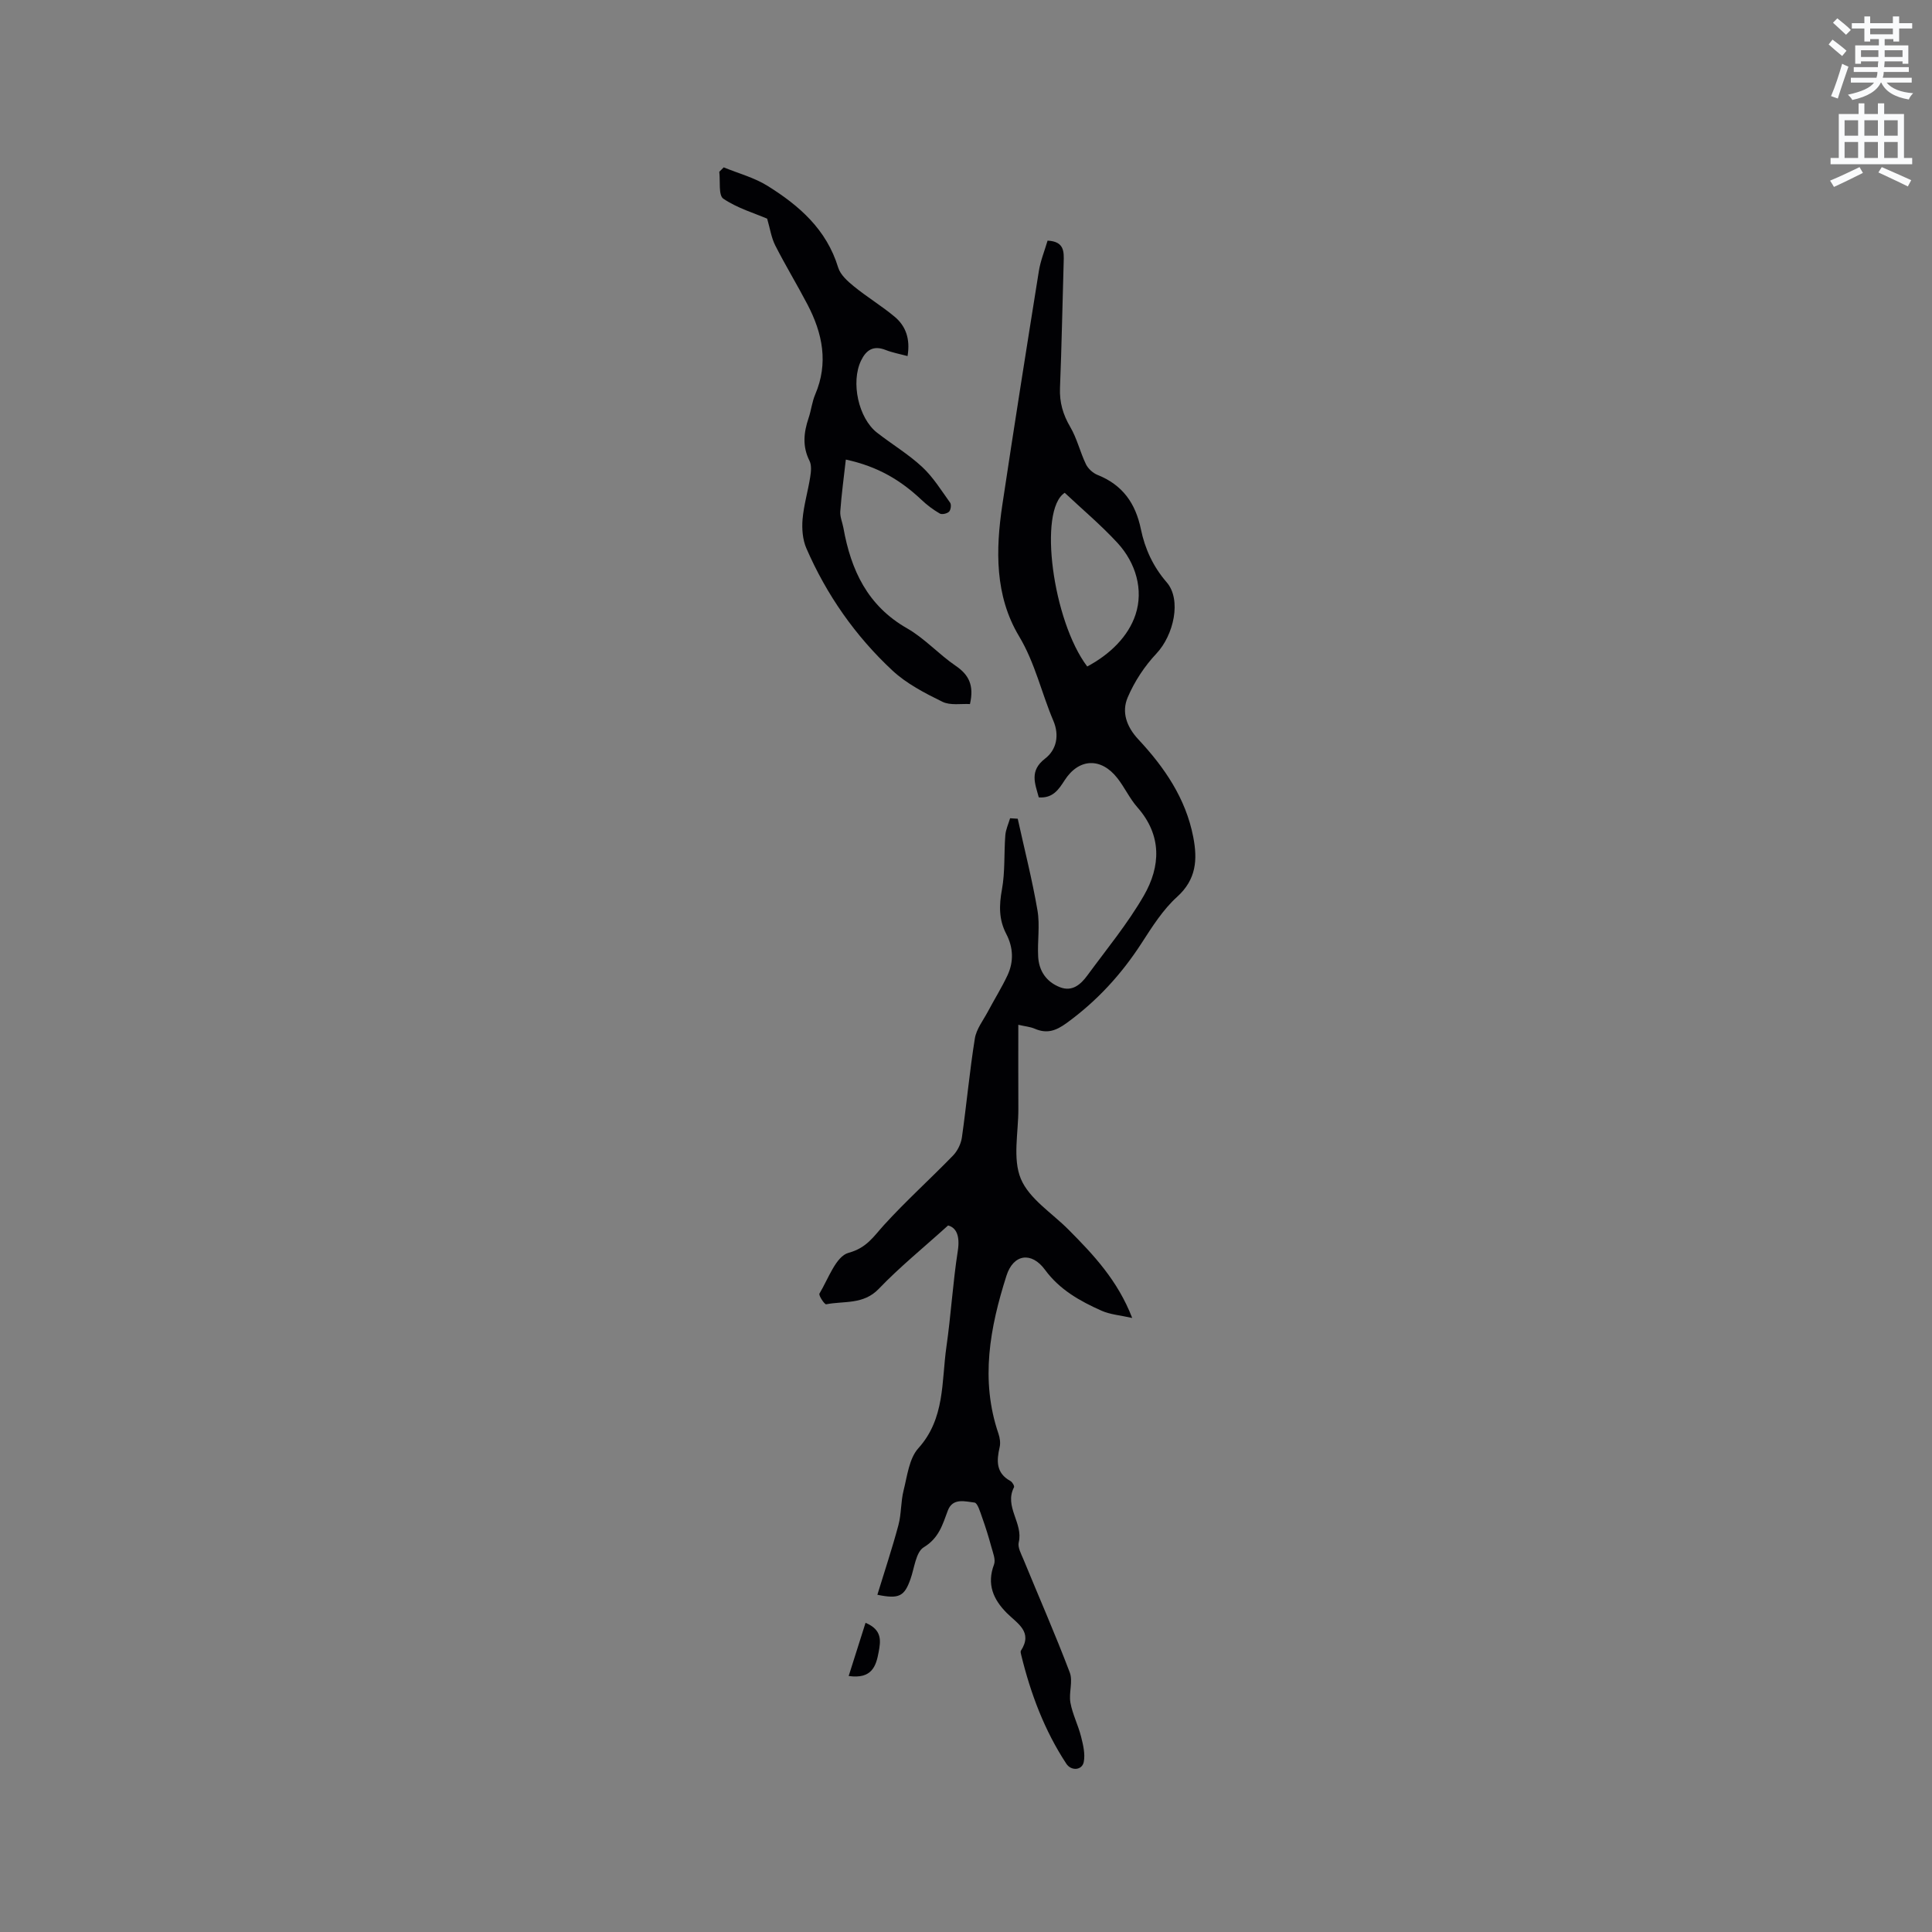 <svg enable-background="new 0 0 400 400" viewBox="0 0 400 400" xmlns="http://www.w3.org/2000/svg"><rect x="0" y="0" width="400" height="400" fill="#808080" stroke="none"/><path d="m378.6 9.2.8-1c.9.7 1.9 1.4 2.9 2.3l-.9 1.1c-1.1-.9-2-1.7-2.8-2.4zm.5 10.7c.9-2.1 1.6-4.3 2.3-6.7.4.2.8.4 1.3.6-.7 2.1-1.5 4.3-2.2 6.6zm.4-15.2.9-.9c1 .8 2 1.6 2.8 2.4l-1 1c-1-.9-1.9-1.8-2.7-2.5zm12.5-1.3h1.2v1.4h2.7v1.1h-2.7v2.7h-1.2v-.5h-1.8v1.3h4.9v3.8h-1.2v-.5h-3.7c0 .4-.1.9-.1 1.2h5.1v1h-5.2c0 .5-.1.9-.2 1.2h6v1h-5.2c1.1 1.3 2.9 2 5.5 2.2-.4.4-.7.8-.9 1.3-2.9-.5-4.8-1.6-5.7-3.5h-.1c-.8 1.7-2.7 2.9-5.9 3.6-.2-.4-.6-.8-.9-1.1 2.8-.6 4.6-1.4 5.4-2.5h-4.8v-1h5.3c.1-.3.2-.7.2-1.2h-4.9v-1h5c0-.4 0-.8.1-1.2h-3.6v.5h-1.2v-3.8h4.9v-1.3h-1.8v.5h-1.2v-2.7h-2.6v-1.1h2.6v-1.4h1.2v1.4h4.7v-1.4zm-6.7 8.4h3.6c0-.4 0-.9 0-1.4h-3.6zm1.9-4.7h4.7v-1.2h-4.7zm6.7 3.3h-3.7v1.4h3.7z" fill="#fafbfc"/><path d="m384.7 21.4h1.3v2.2h2.8v-2.2h1.3v2.2h4.1v9.1h1.7v1.3h-16.9v-1.3h1.7v-9.1h4.1v-2.2zm.3 13.2.7 1.2c-1.8.9-3.8 1.9-6 2.9-.2-.4-.5-.8-.8-1.3 2.4-1 4.4-2 6.1-2.8zm-3.1-6.5h2.8v-3.2h-2.8zm0 4.6h2.8v-3.3h-2.8zm4.1-4.6h2.8v-3.2h-2.8zm0 4.6h2.8v-3.3h-2.8zm3.6 1.9c2.1.9 4.1 1.8 6.1 2.7l-.7 1.3c-2.2-1.1-4.2-2-6.1-2.9zm3.3-9.7h-2.8v3.2h2.8zm-2.8 7.8h2.8v-3.3h-2.8z" fill="#fafbfc"/><g fill="#010104"><path d="m181.65 330.18c1.48-4.84 3.07-9.6 4.36-14.43.62-2.32.48-4.85 1.07-7.18.76-3 1.14-6.6 3.05-8.72 5.56-6.17 4.78-13.77 5.81-20.97.95-6.6 1.33-13.29 2.36-19.88.49-3.13-.31-4.84-2.01-5.28-5.14 4.65-10.02 8.6-14.34 13.11-3.19 3.34-7.2 2.48-10.9 3.21-.33.07-1.61-1.85-1.39-2.22 1.83-3.04 3.41-7.72 6.01-8.43 3.78-1.03 5.17-3.36 7.34-5.75 4.55-5 9.59-9.54 14.3-14.39.93-.96 1.65-2.43 1.84-3.75.97-6.82 1.59-13.69 2.68-20.48.31-1.96 1.73-3.76 2.71-5.6 1.33-2.51 2.85-4.93 4.05-7.49 1.33-2.84 1.2-5.79-.26-8.58-1.55-2.97-1.49-5.92-.89-9.19.67-3.65.41-7.48.7-11.21.09-1.2.64-2.36.99-3.54.53.03 1.05.07 1.58.1 1.39 6.33 3 12.62 4.09 18.99.53 3.09-.03 6.35.14 9.53.15 2.98 1.69 5.26 4.51 6.36 2.55 1 4.31-.58 5.67-2.43 4-5.45 8.34-10.71 11.7-16.53 3.49-6.06 3.78-12.47-1.33-18.28-1.6-1.81-2.63-4.1-4.13-6.02-3.39-4.36-8.01-4.15-10.94.42-1.23 1.91-2.44 3.76-5.35 3.54-.77-2.86-1.99-5.49 1.29-8.02 2.44-1.87 2.98-4.89 1.73-7.83-2.47-5.8-3.78-11.97-7.12-17.54-5.01-8.37-4.85-17.85-3.44-27.22 2.42-16.12 4.97-32.23 7.55-48.33.34-2.15 1.19-4.22 1.81-6.33 3.49.17 3.4 2.29 3.33 4.5-.26 8.67-.41 17.35-.76 26.01-.12 2.98.62 5.51 2.13 8.08 1.4 2.38 2.03 5.19 3.24 7.7.45.93 1.45 1.84 2.41 2.22 5.17 2.06 7.86 5.86 8.97 11.24.83 4.03 2.51 7.72 5.34 10.99 3.12 3.6 1.47 10.93-2.13 14.76-2.46 2.61-4.55 5.79-5.95 9.09-1.28 3.01-.25 6.03 2.21 8.67 5.4 5.78 9.83 12.23 11.37 20.22.9 4.65.66 8.77-3.35 12.39-2.93 2.65-5.15 6.18-7.33 9.55-4.19 6.49-9.27 12.02-15.55 16.58-2.25 1.63-4.1 2.24-6.6 1.16-.93-.4-1.98-.48-3.39-.81 0 6.03-.02 11.72.01 17.42.02 4.87-1.22 10.29.51 14.46 1.73 4.16 6.46 7.09 9.88 10.54 5.16 5.19 10.17 10.49 13.18 18.28-2.5-.56-4.58-.71-6.37-1.51-4.45-1.99-8.65-4.33-11.68-8.46-2.8-3.82-6.56-3.28-7.99 1.24-3.41 10.72-5.45 21.57-1.65 32.69.29.86.45 1.91.25 2.77-.65 2.83-.79 5.37 2.23 7.03.39.21.87 1.04.74 1.29-2.09 4 1.95 7.45.98 11.39-.26 1.04.5 2.4.97 3.53 3.2 7.8 6.6 15.53 9.59 23.42.7 1.84-.23 4.23.14 6.26.43 2.39 1.6 4.64 2.2 7.01.43 1.71.89 3.61.56 5.27-.35 1.75-2.6 1.9-3.61.36-4.53-6.89-7.38-14.49-9.33-22.47-.07-.3-.2-.72-.07-.93 2.54-3.93-.75-5.62-2.92-7.8-2.8-2.81-4.19-5.96-2.65-10.04.38-1.02-.23-2.47-.56-3.68-.55-2.05-1.19-4.08-1.9-6.07-.4-1.12-.94-3-1.58-3.08-1.93-.22-4.5-1.04-5.52 1.65-1.1 2.93-1.83 5.69-4.99 7.61-1.64 1-1.93 4.29-2.74 6.57-1.26 3.57-2.34 4.19-6.86 3.26zm43.45-192.19c4.71-2.51 8.53-6.24 10.01-10.78 1.66-5.08.08-10.64-3.74-14.8-3.42-3.71-7.32-6.98-10.93-10.38-5.56 3.57-2.46 26.58 4.66 35.96z"/><path d="m158.83 45.27c-2.61-1.12-6.15-2.16-9.07-4.13-1.05-.71-.6-3.65-.84-5.57.31-.31.61-.62.92-.92 3.04 1.25 6.31 2.11 9.07 3.83 6.56 4.08 12.23 9.04 14.62 16.9.46 1.52 1.98 2.87 3.3 3.94 2.7 2.2 5.72 4.02 8.39 6.25 2.31 1.93 3.27 4.58 2.68 8.15-1.63-.44-3.15-.71-4.56-1.27-2.52-.99-4.02.02-5.08 2.23-2.13 4.47-.54 11.88 3.32 14.9 3.09 2.41 6.5 4.45 9.35 7.1 2.27 2.11 3.96 4.86 5.79 7.41.28.4.13 1.5-.23 1.85-.41.4-1.47.64-1.92.38-1.35-.78-2.63-1.74-3.77-2.82-4.23-4-9-6.92-15.68-8.35-.42 3.76-.9 7.24-1.15 10.73-.08 1.12.44 2.27.65 3.42 1.56 8.73 4.99 16.12 13.18 20.79 3.64 2.08 6.56 5.37 10.05 7.75 2.71 1.84 3.86 4 2.97 7.93-1.79-.11-4.06.33-5.71-.48-3.65-1.79-7.43-3.75-10.36-6.48-7.66-7.14-13.62-15.66-17.8-25.29-.78-1.79-.95-4.02-.79-5.99.25-2.94 1.12-5.82 1.58-8.74.18-1.11.32-2.46-.14-3.38-1.51-2.99-1.2-5.87-.19-8.86.54-1.6.71-3.34 1.37-4.88 2.78-6.51 1.52-12.65-1.59-18.61-2.16-4.13-4.58-8.11-6.69-12.26-.82-1.63-1.08-3.53-1.67-5.53z"/><path d="m175.71 347c1.2-3.8 2.31-7.3 3.49-11.01 3.49 1.45 3.14 3.77 2.72 6.03-.54 2.95-1.41 5.65-6.21 4.98z"/></g></svg>